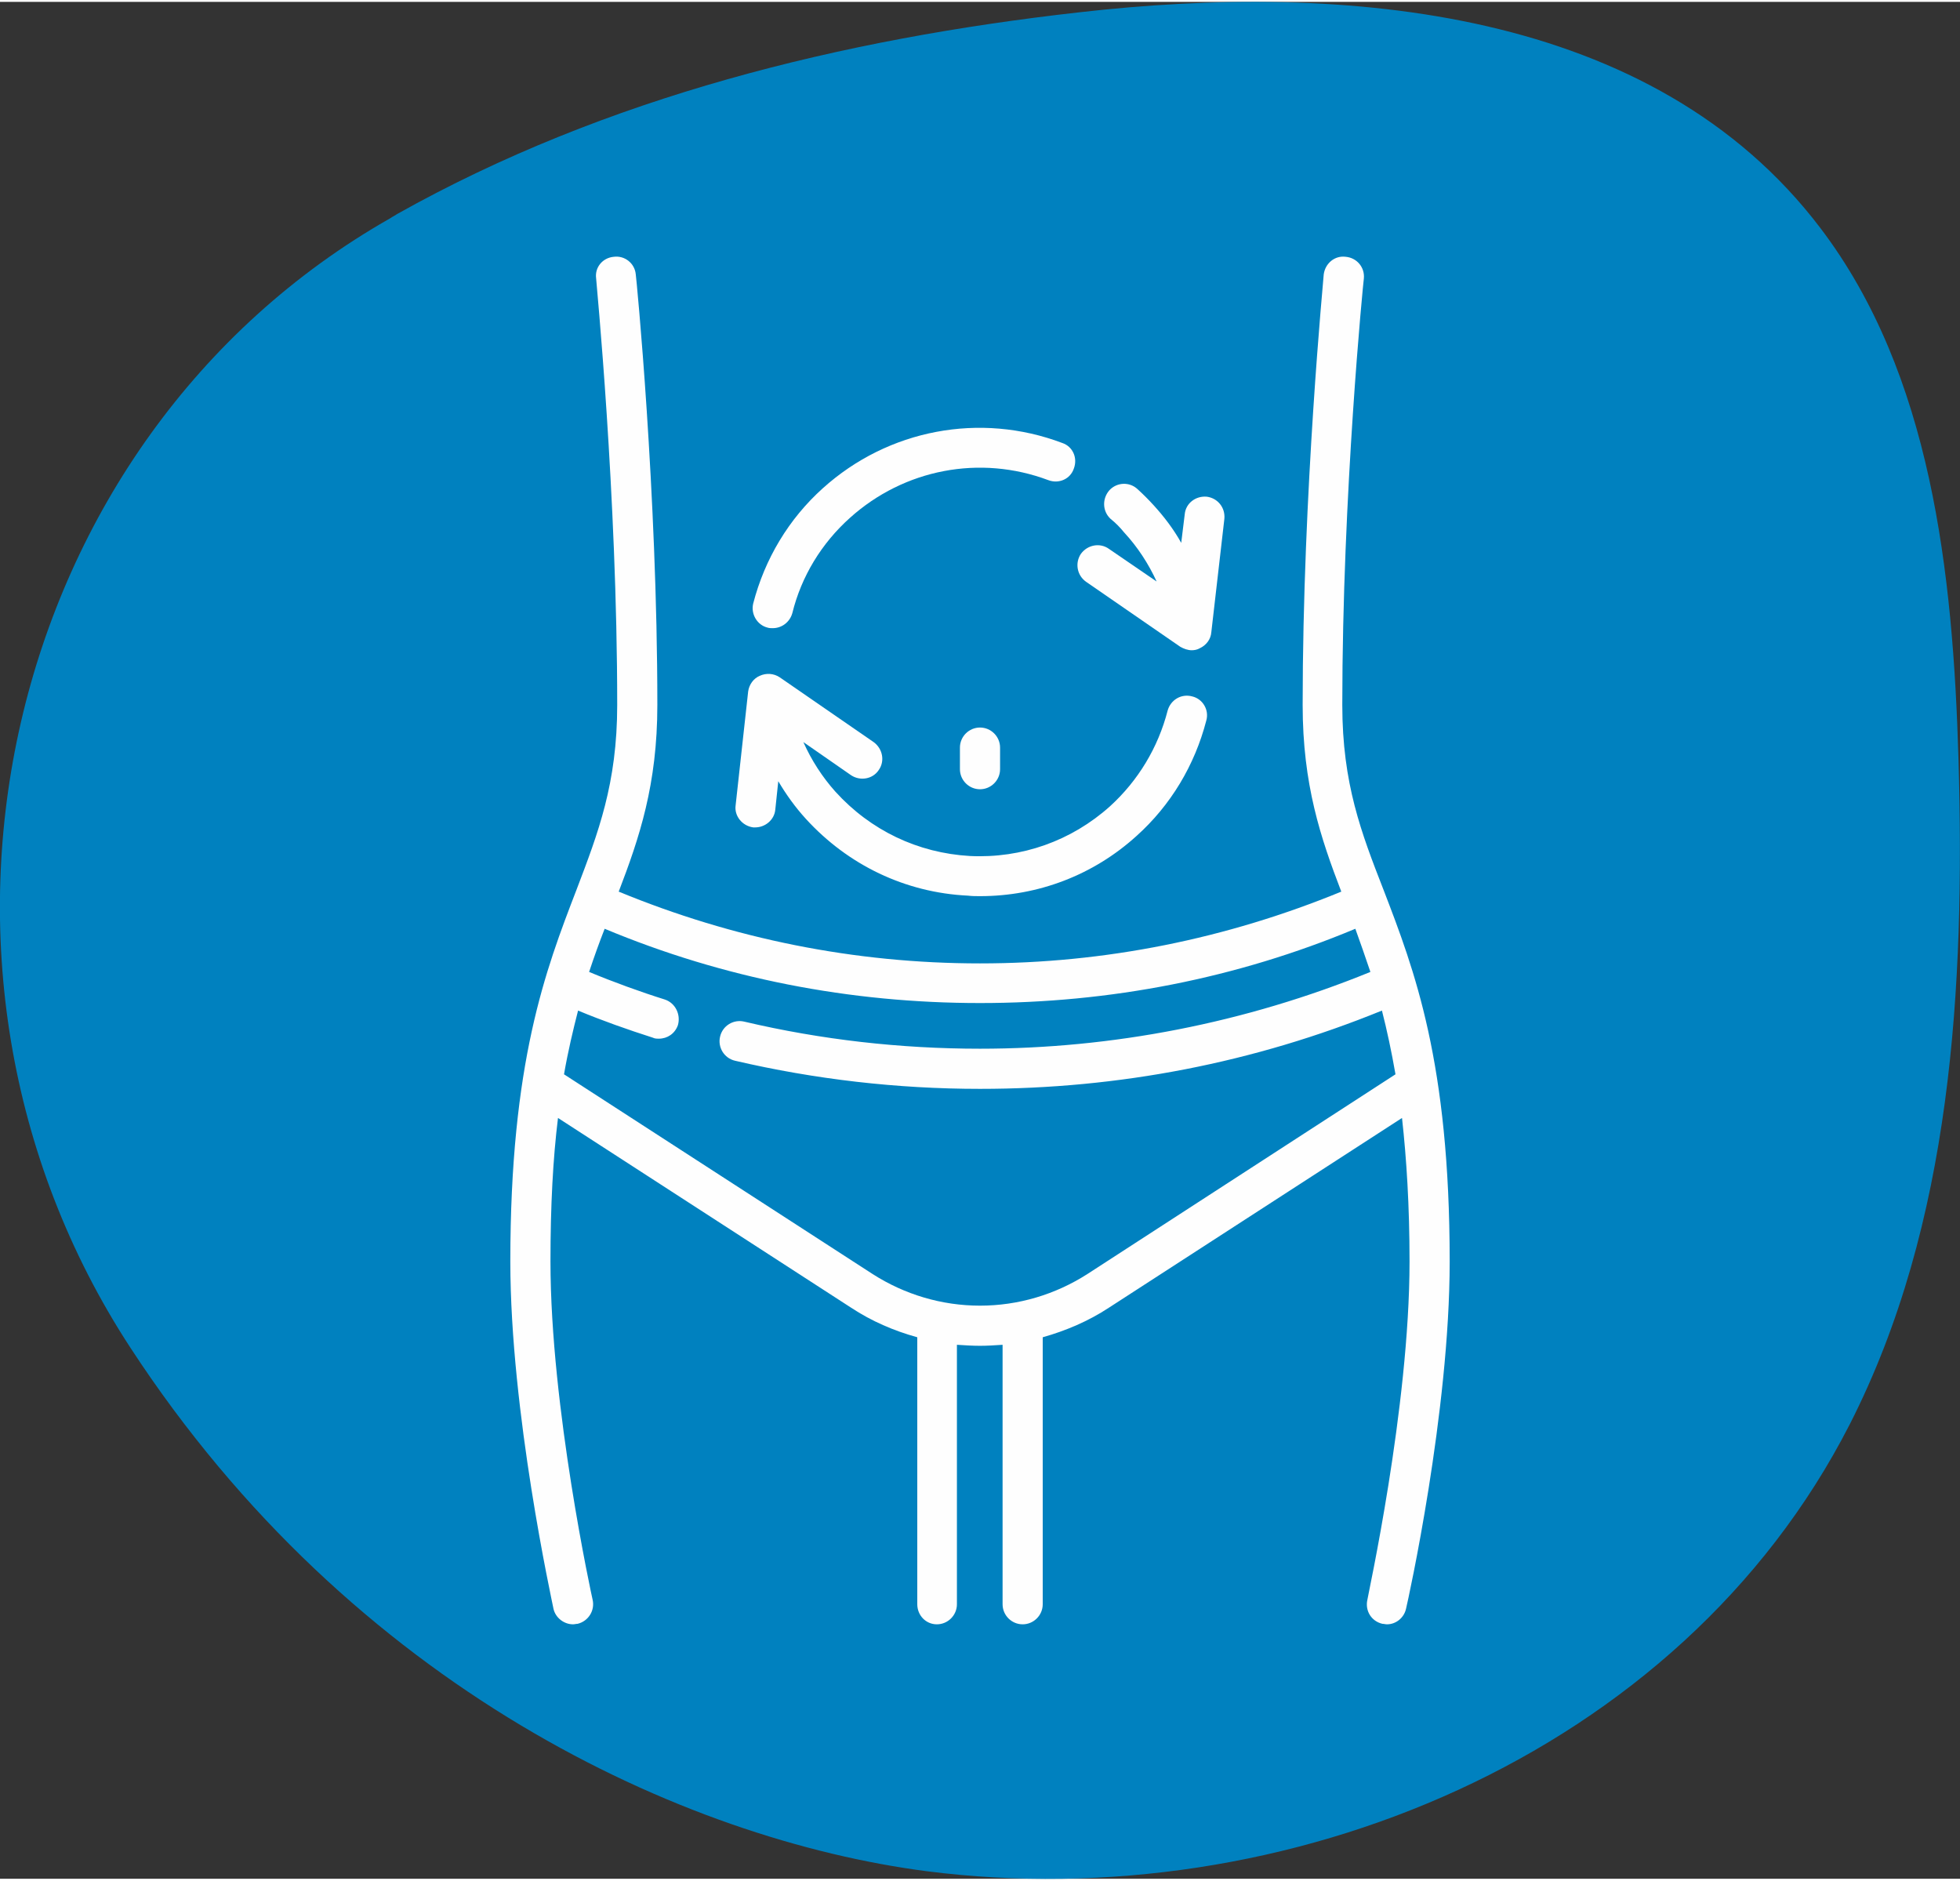 <?xml version="1.0" encoding="UTF-8"?>
<!DOCTYPE svg PUBLIC "-//W3C//DTD SVG 1.1//EN" "http://www.w3.org/Graphics/SVG/1.1/DTD/svg11.dtd">
<!-- Creator: CorelDRAW -->
<svg xmlns="http://www.w3.org/2000/svg" xml:space="preserve" width="271px" height="260px" version="1.1" style="shape-rendering:geometricPrecision; text-rendering:geometricPrecision; image-rendering:optimizeQuality; fill-rule:evenodd; clip-rule:evenodd"
viewBox="0 0 39.06 37.4"
 xmlns:xlink="http://www.w3.org/1999/xlink"
 xmlns:xodm="http://www.corel.com/coreldraw/odm/2003">
 <rect x="0" y="0" width="39.06" height="37.4" fill="#333333" stroke="none"/>
 <defs>
  <style type="text/css">
   <![CDATA[
    .fil1 {fill:#FEFEFE;fill-rule:nonzero}
    .fil0 {fill:#0081BF;fill-rule:nonzero}
   ]]>
  </style>
 </defs>
 <g id="Layer_x0020_1">
  <path class="fil0" d="M2.6 26.82c-4.98,-7.62 -2.57,-18.11 5.18,-22.51 0.04,-0.03 0.09,-0.05 0.13,-0.08 4.17,-2.34 8.88,-3.49 13.58,-4.02 5.32,-0.61 11.46,-0.09 14.79,4.3 2.21,2.91 2.64,6.86 2.75,10.58 0.13,4.54 -0.13,9.26 -2.17,13.26 -3.39,6.63 -11.27,9.81 -18.39,8.9 -4.85,-0.63 -11.44,-3.65 -15.87,-10.43z"/>
  <g id="_2451517850288">
   <path class="fil1" d="M19.13 14.86l0 0.43c0,0.22 0.18,0.4 0.4,0.4 0.22,0 0.4,-0.18 0.4,-0.4l0 -0.43c0,-0.22 -0.18,-0.4 -0.4,-0.4 -0.22,0 -0.4,0.18 -0.4,0.4z"/>
   <path class="fil1" d="M15.3 12.47c0.03,0.01 0.07,0.01 0.1,0.01 0.18,0 0.34,-0.12 0.39,-0.3 0.18,-0.73 0.58,-1.39 1.15,-1.9 1.08,-0.97 2.59,-1.26 3.95,-0.75 0.21,0.08 0.44,-0.02 0.51,-0.23 0.08,-0.21 -0.02,-0.44 -0.23,-0.51 -1.64,-0.62 -3.47,-0.27 -4.77,0.9 -0.68,0.61 -1.16,1.41 -1.39,2.3 -0.05,0.21 0.08,0.43 0.29,0.48z"/>
   <path class="fil1" d="M21.65 11.56l1.87 1.29c0.07,0.04 0.15,0.07 0.23,0.07 0.05,0 0.11,-0.01 0.16,-0.04 0.13,-0.06 0.22,-0.18 0.23,-0.32l0.26 -2.26c0.02,-0.22 -0.13,-0.41 -0.35,-0.44 -0.22,-0.02 -0.42,0.13 -0.44,0.35l-0.07 0.57c-0.15,-0.27 -0.34,-0.52 -0.55,-0.75 -0.1,-0.11 -0.21,-0.22 -0.32,-0.32 -0.16,-0.15 -0.41,-0.14 -0.56,0.02 -0.15,0.17 -0.14,0.42 0.02,0.57 0.1,0.08 0.19,0.17 0.27,0.27 0.27,0.29 0.49,0.63 0.65,0.98l-0.95 -0.65c-0.18,-0.13 -0.43,-0.08 -0.56,0.1 -0.12,0.18 -0.08,0.43 0.11,0.56l0 0z"/>
   <path class="fil1" d="M15.01 16.45c0.01,0 0.03,0 0.04,0 0.2,0 0.38,-0.15 0.4,-0.35l0.06 -0.57c0.16,0.27 0.34,0.52 0.55,0.75 0.84,0.92 1.98,1.47 3.23,1.53 0.08,0.01 0.16,0.01 0.24,0.01 1.16,0 2.26,-0.42 3.12,-1.2 0.68,-0.61 1.16,-1.41 1.39,-2.3 0.06,-0.21 -0.07,-0.43 -0.28,-0.48 -0.22,-0.06 -0.43,0.07 -0.49,0.28 -0.19,0.74 -0.59,1.4 -1.15,1.91 -0.77,0.69 -1.76,1.04 -2.79,0.99 -1.04,-0.06 -1.98,-0.51 -2.68,-1.28 -0.26,-0.29 -0.48,-0.63 -0.64,-0.99l0.95 0.66c0.18,0.12 0.43,0.08 0.55,-0.1 0.13,-0.18 0.08,-0.43 -0.1,-0.56l-1.87 -1.29c-0.12,-0.08 -0.27,-0.09 -0.4,-0.03 -0.12,0.05 -0.21,0.17 -0.23,0.31l-0.25 2.27c-0.03,0.21 0.13,0.41 0.35,0.44l0 0z"/>
   <path class="fil1" d="M27.57 17.69c-0.44,-1.13 -0.82,-2.11 -0.82,-3.68 0,-4.2 0.42,-8.45 0.43,-8.5 0.02,-0.22 -0.14,-0.41 -0.36,-0.43 -0.22,-0.03 -0.41,0.13 -0.44,0.35 0,0.05 -0.42,4.34 -0.42,8.58 0,1.59 0.36,2.65 0.77,3.72 -2.29,0.94 -4.71,1.43 -7.2,1.43 -2.5,0 -4.92,-0.49 -7.2,-1.43 0.41,-1.07 0.77,-2.13 0.77,-3.72 0,-4.24 -0.42,-8.53 -0.43,-8.58 -0.02,-0.22 -0.22,-0.38 -0.44,-0.35 -0.22,0.02 -0.38,0.21 -0.35,0.43 0,0.05 0.42,4.3 0.42,8.5 0,1.57 -0.38,2.55 -0.81,3.68 -0.62,1.61 -1.32,3.44 -1.32,7.41 0,3 0.83,6.76 0.86,6.92 0.04,0.18 0.21,0.31 0.39,0.31 0.03,0 0.06,-0.01 0.09,-0.01 0.21,-0.05 0.35,-0.26 0.3,-0.48 -0.01,-0.04 -0.84,-3.83 -0.84,-6.74 0,-1.11 0.05,-2.05 0.15,-2.86l5.84 3.78c0.41,0.27 0.85,0.46 1.32,0.59l0 5.32c0,0.22 0.17,0.4 0.39,0.4 0.22,0 0.4,-0.18 0.4,-0.4l0 -5.17c0.15,0.01 0.31,0.02 0.46,0.02 0.15,0 0.3,-0.01 0.45,-0.02l0 5.17c0,0.22 0.18,0.4 0.4,0.4 0.22,0 0.4,-0.18 0.4,-0.4l0 -5.32c0.46,-0.13 0.91,-0.32 1.32,-0.59l5.84 -3.78c0.09,0.81 0.15,1.75 0.15,2.86 0,2.91 -0.84,6.7 -0.84,6.74 -0.05,0.22 0.08,0.43 0.3,0.48 0.03,0 0.06,0.01 0.09,0.01 0.18,0 0.34,-0.13 0.38,-0.31 0.04,-0.16 0.87,-3.92 0.87,-6.92 0,-3.97 -0.7,-5.8 -1.32,-7.41l0 0zm-5.9 7.66c-0.64,0.41 -1.38,0.63 -2.14,0.63 -0.76,0 -1.5,-0.22 -2.14,-0.63l-6.15 -3.98c0.08,-0.46 0.18,-0.88 0.28,-1.27 0.48,0.2 0.99,0.38 1.49,0.54 0.04,0.02 0.08,0.02 0.12,0.02 0.17,0 0.32,-0.1 0.38,-0.27 0.06,-0.21 -0.05,-0.44 -0.26,-0.51 -0.48,-0.15 -1.03,-0.35 -1.51,-0.55 0.1,-0.3 0.2,-0.58 0.31,-0.86 2.37,0.99 4.89,1.48 7.48,1.48 2.59,0 5.11,-0.49 7.48,-1.48 0.1,0.28 0.2,0.56 0.3,0.86 -2.5,1.02 -5.15,1.53 -7.78,1.53 -1.59,0 -3.17,-0.18 -4.7,-0.54 -0.21,-0.05 -0.43,0.08 -0.48,0.3 -0.05,0.21 0.08,0.43 0.3,0.48 1.59,0.37 3.23,0.56 4.88,0.56 2.77,0 5.46,-0.52 8.01,-1.56 0.1,0.39 0.19,0.81 0.27,1.27l-6.14 3.98z"/>
  </g>
 </g>
</svg>
